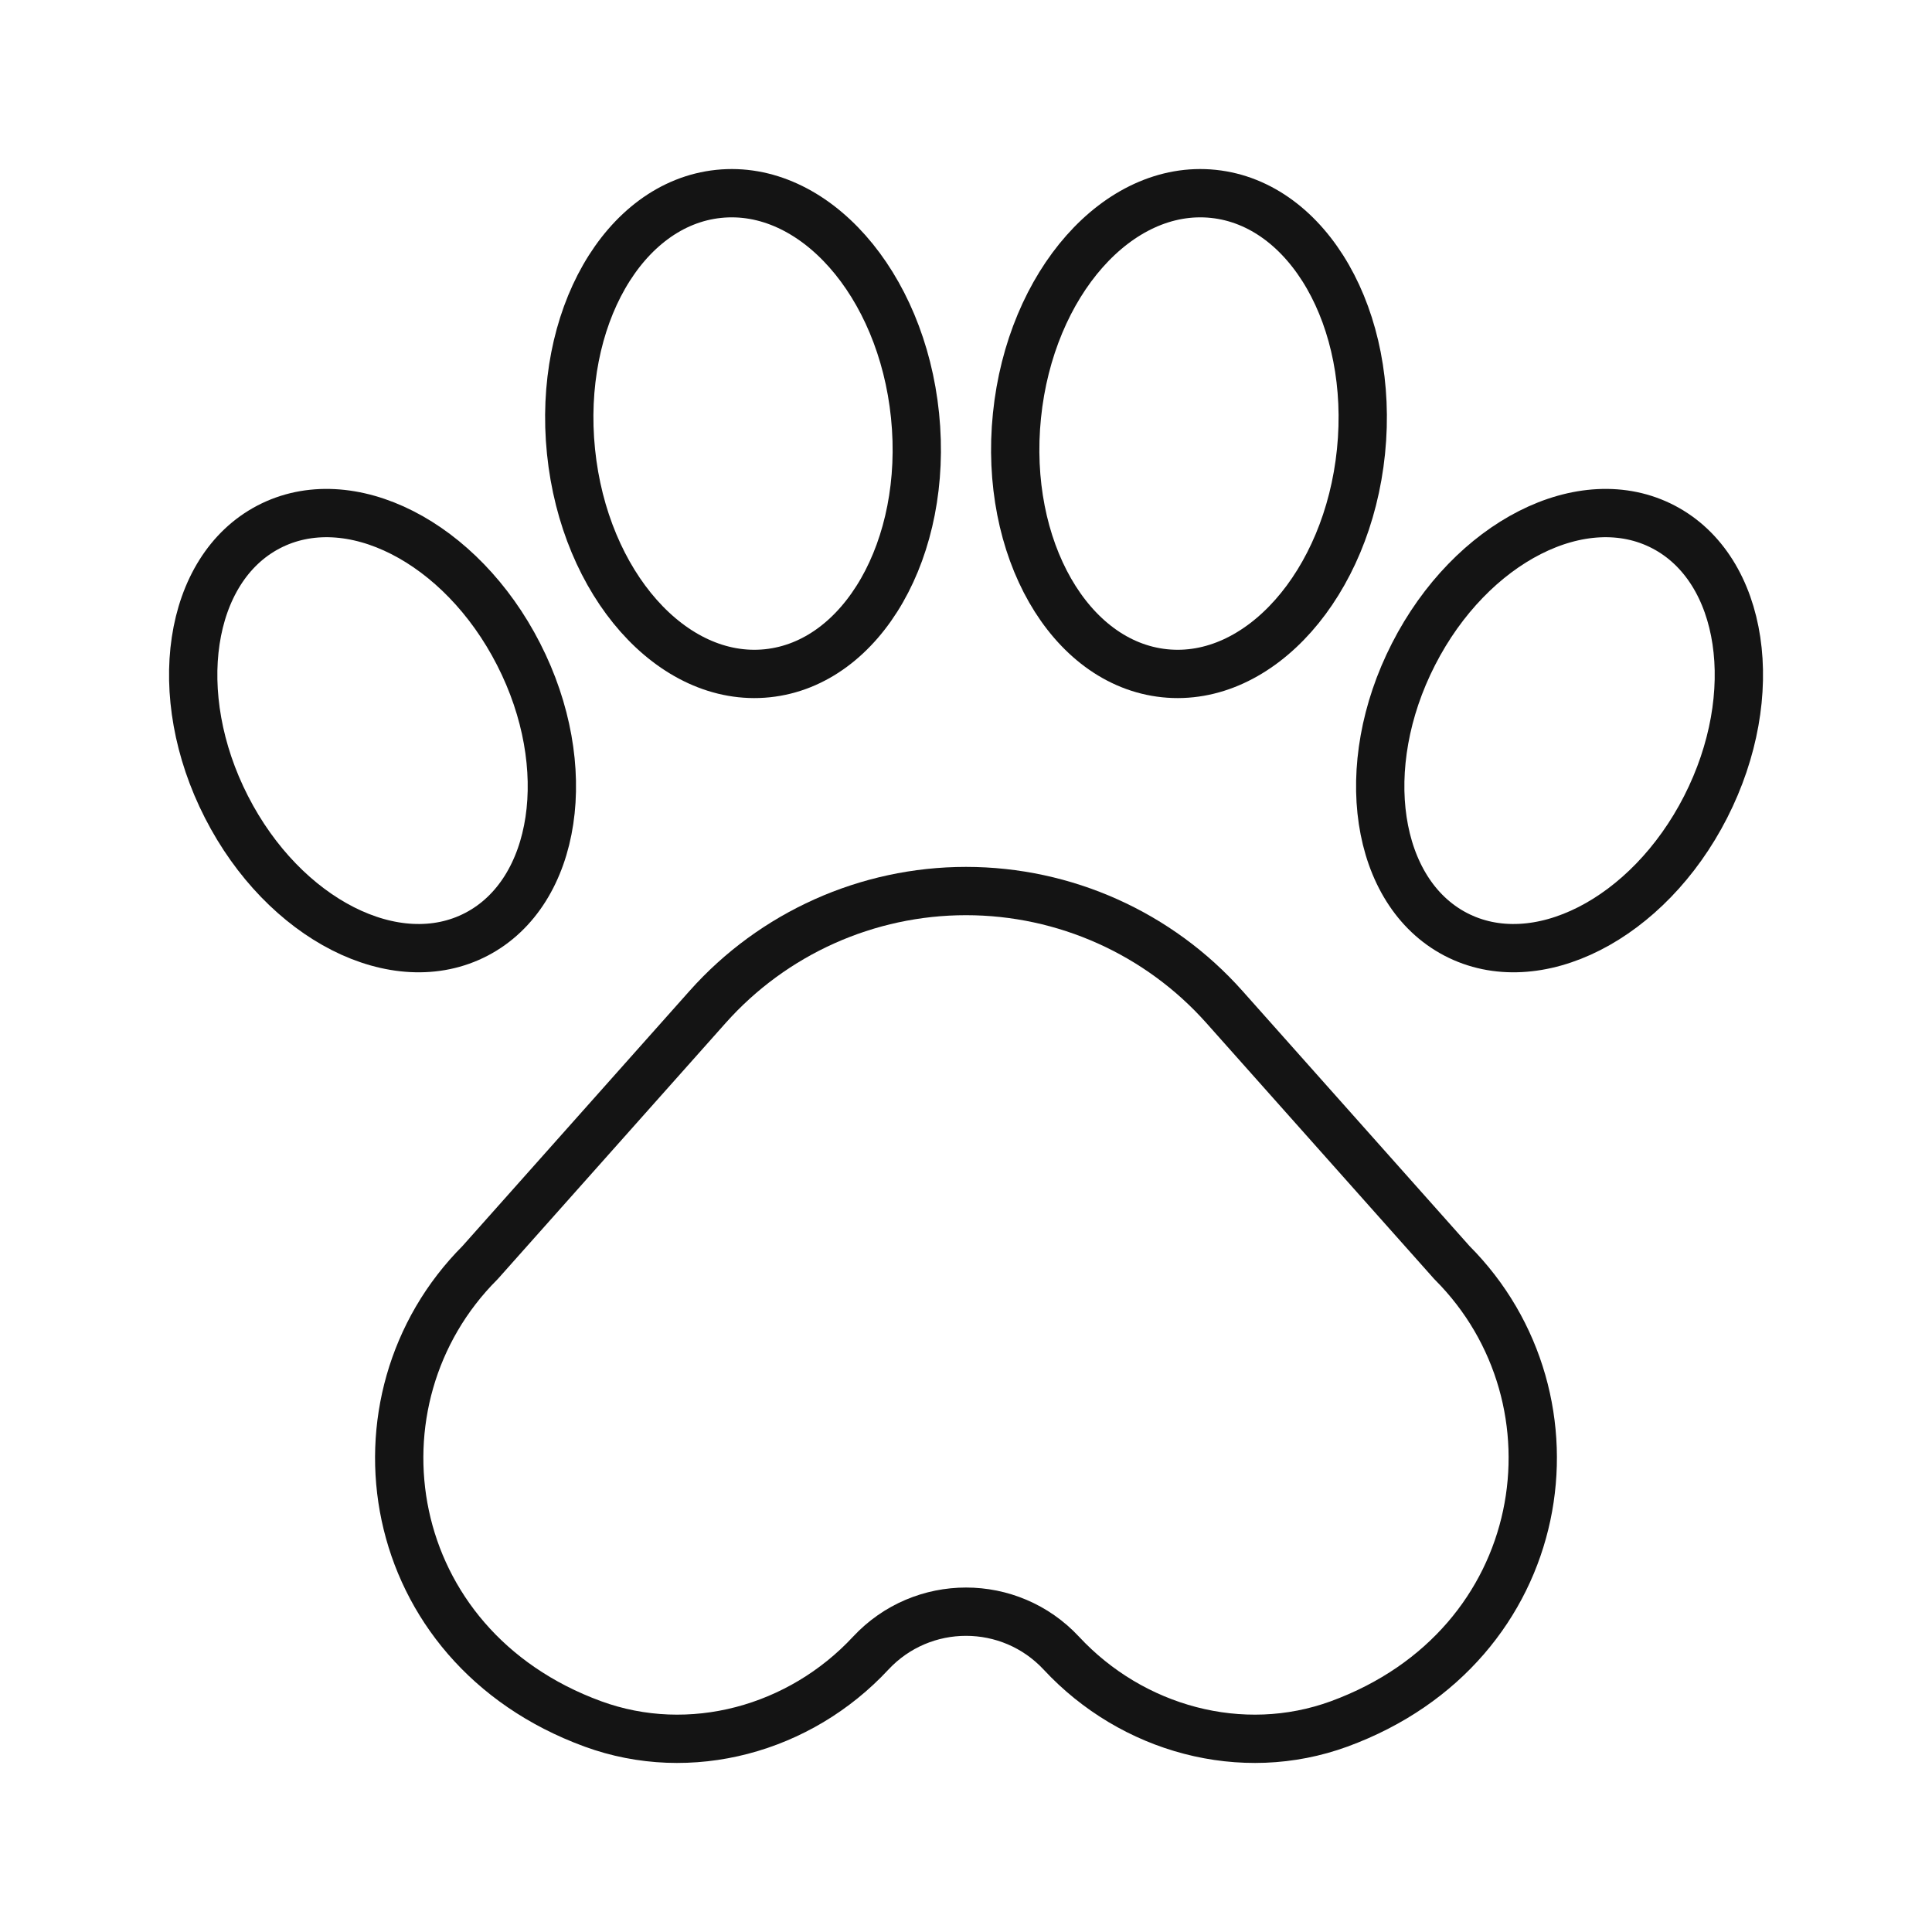 <svg width="40" height="40" viewBox="0 0 40 40" fill="none" xmlns="http://www.w3.org/2000/svg">
<path d="M21.974 34.227C20.907 33.082 19.094 33.082 18.027 34.227C16.562 35.803 14.293 36.43 12.275 35.692C7.872 34.079 7.097 28.984 9.94 26.14L14.65 20.848C16.008 19.322 17.957 18.448 20 18.448C22.044 18.448 23.992 19.322 25.35 20.848L30.06 26.14C32.904 28.984 32.124 34.079 27.726 35.692C25.707 36.43 23.439 35.803 21.974 34.227V34.227Z" stroke="#141414" stroke-linecap="round" stroke-linejoin="round"/>
<path d="M21.055 8.605C20.776 11.346 22.143 13.734 24.112 13.939C26.077 14.144 27.899 12.088 28.178 9.348C28.457 6.607 27.091 4.219 25.121 4.014C23.152 3.809 21.334 5.864 21.055 8.605Z" stroke="#141414" stroke-linecap="round" stroke-linejoin="round"/>
<path d="M29.265 13.545C28.075 15.871 28.465 18.468 30.135 19.342C31.805 20.216 34.123 19.038 35.313 16.708C36.502 14.378 36.113 11.785 34.443 10.911C32.773 10.037 30.455 11.214 29.265 13.545Z" stroke="#141414" stroke-linecap="round" stroke-linejoin="round"/>
<path d="M18.945 8.605C19.224 11.346 17.858 13.734 15.888 13.939C13.919 14.144 12.101 12.088 11.822 9.348C11.543 6.607 12.909 4.219 14.879 4.014C16.848 3.809 18.666 5.864 18.945 8.605Z" stroke="#141414" stroke-linecap="round" stroke-linejoin="round"/>
<path d="M10.737 13.545C11.927 15.871 11.537 18.468 9.867 19.342C8.197 20.216 5.879 19.038 4.689 16.708C3.499 14.382 3.889 11.785 5.559 10.911C7.229 10.037 9.547 11.214 10.737 13.545Z" stroke="#141414" stroke-linecap="round" stroke-linejoin="round"/>
</svg>

